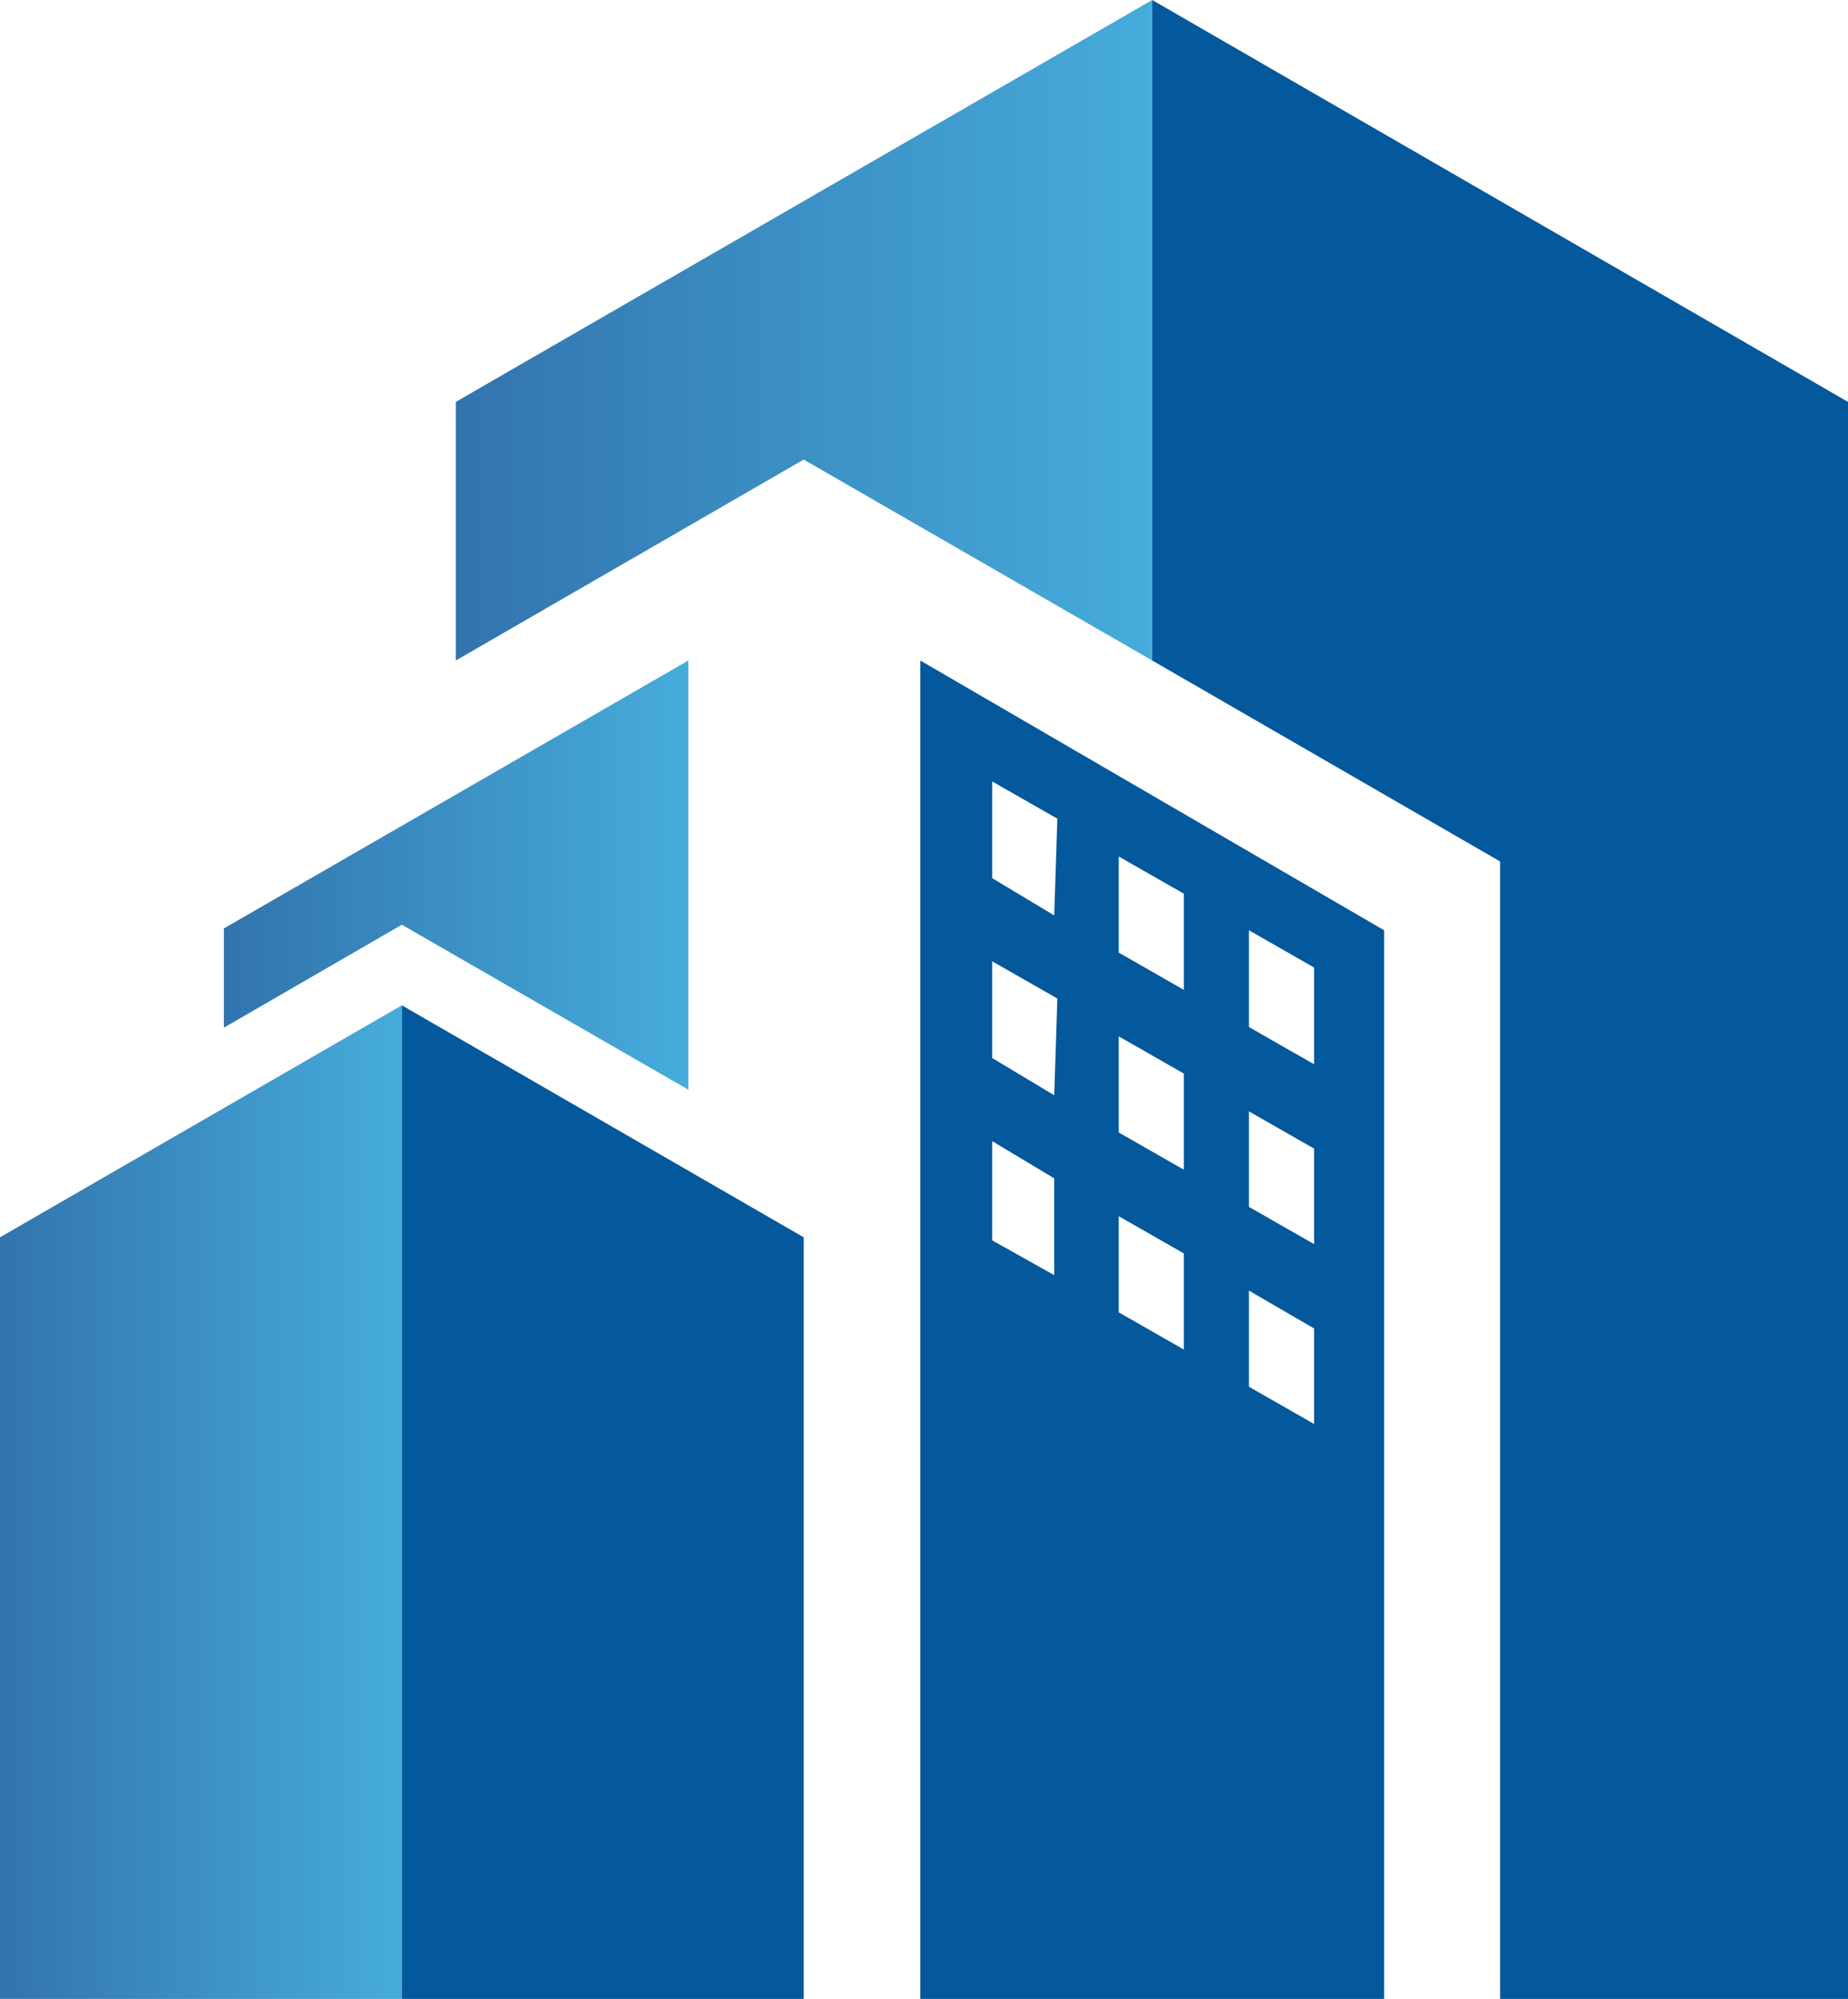 <svg viewBox="0 0 29.8 32.23" xmlns="http://www.w3.org/2000/svg" xmlns:xlink="http://www.w3.org/1999/xlink"><linearGradient id="a" gradientUnits="userSpaceOnUse" x1="7.35" x2="18.58" y1="5.33" y2="5.33"><stop offset="0" stop-color="#3274ae"/><stop offset="1" stop-color="#46acdb"/></linearGradient><linearGradient id="b" x1="0" x2="6.48" xlink:href="#a" y1="24.22" y2="24.22"/><linearGradient id="c" x1="3.61" x2="11.1" xlink:href="#a" y1="14.11" y2="14.11"/><path d="m18.58 0v10.65l-5.62-3.24-5.61 3.24v-4.17z" fill="url(#a)"/><path d="m29.8 6.48v25.75h-5.61v-18.34l-5.61-3.24v-10.65z" fill="#04589c"/><path d="m14.84 10.65v21.58h7.48v-17.23zm2.16 9.91-1-.56v-1.6l1 .6zm0-2.9-1-.6v-1.56l1.05.6zm0-2.9-1-.6v-1.56l1.05.6zm2.09 7-1.05-.6v-1.55l1.05.6zm0-2.9-1.05-.6v-1.55l1.05.6zm0-2.9-1.05-.6v-1.55l1.05.6zm2.1 7-1.05-.6v-1.55l1.05.61zm0-2.9-1.05-.6v-1.54l1.05.6zm0-2.9-1.05-.6v-1.56l1.05.6z" fill="#04589c"/><path d="m6.48 16.21v16.02h-6.48v-12.28z" fill="url(#b)"/><path d="m12.96 19.95v12.28h-6.48v-16.02z" fill="#04589c"/><path d="m6.48 14.91 4.62 2.66v-6.92l-7.49 4.32v1.6z" fill="url(#c)"/></svg>